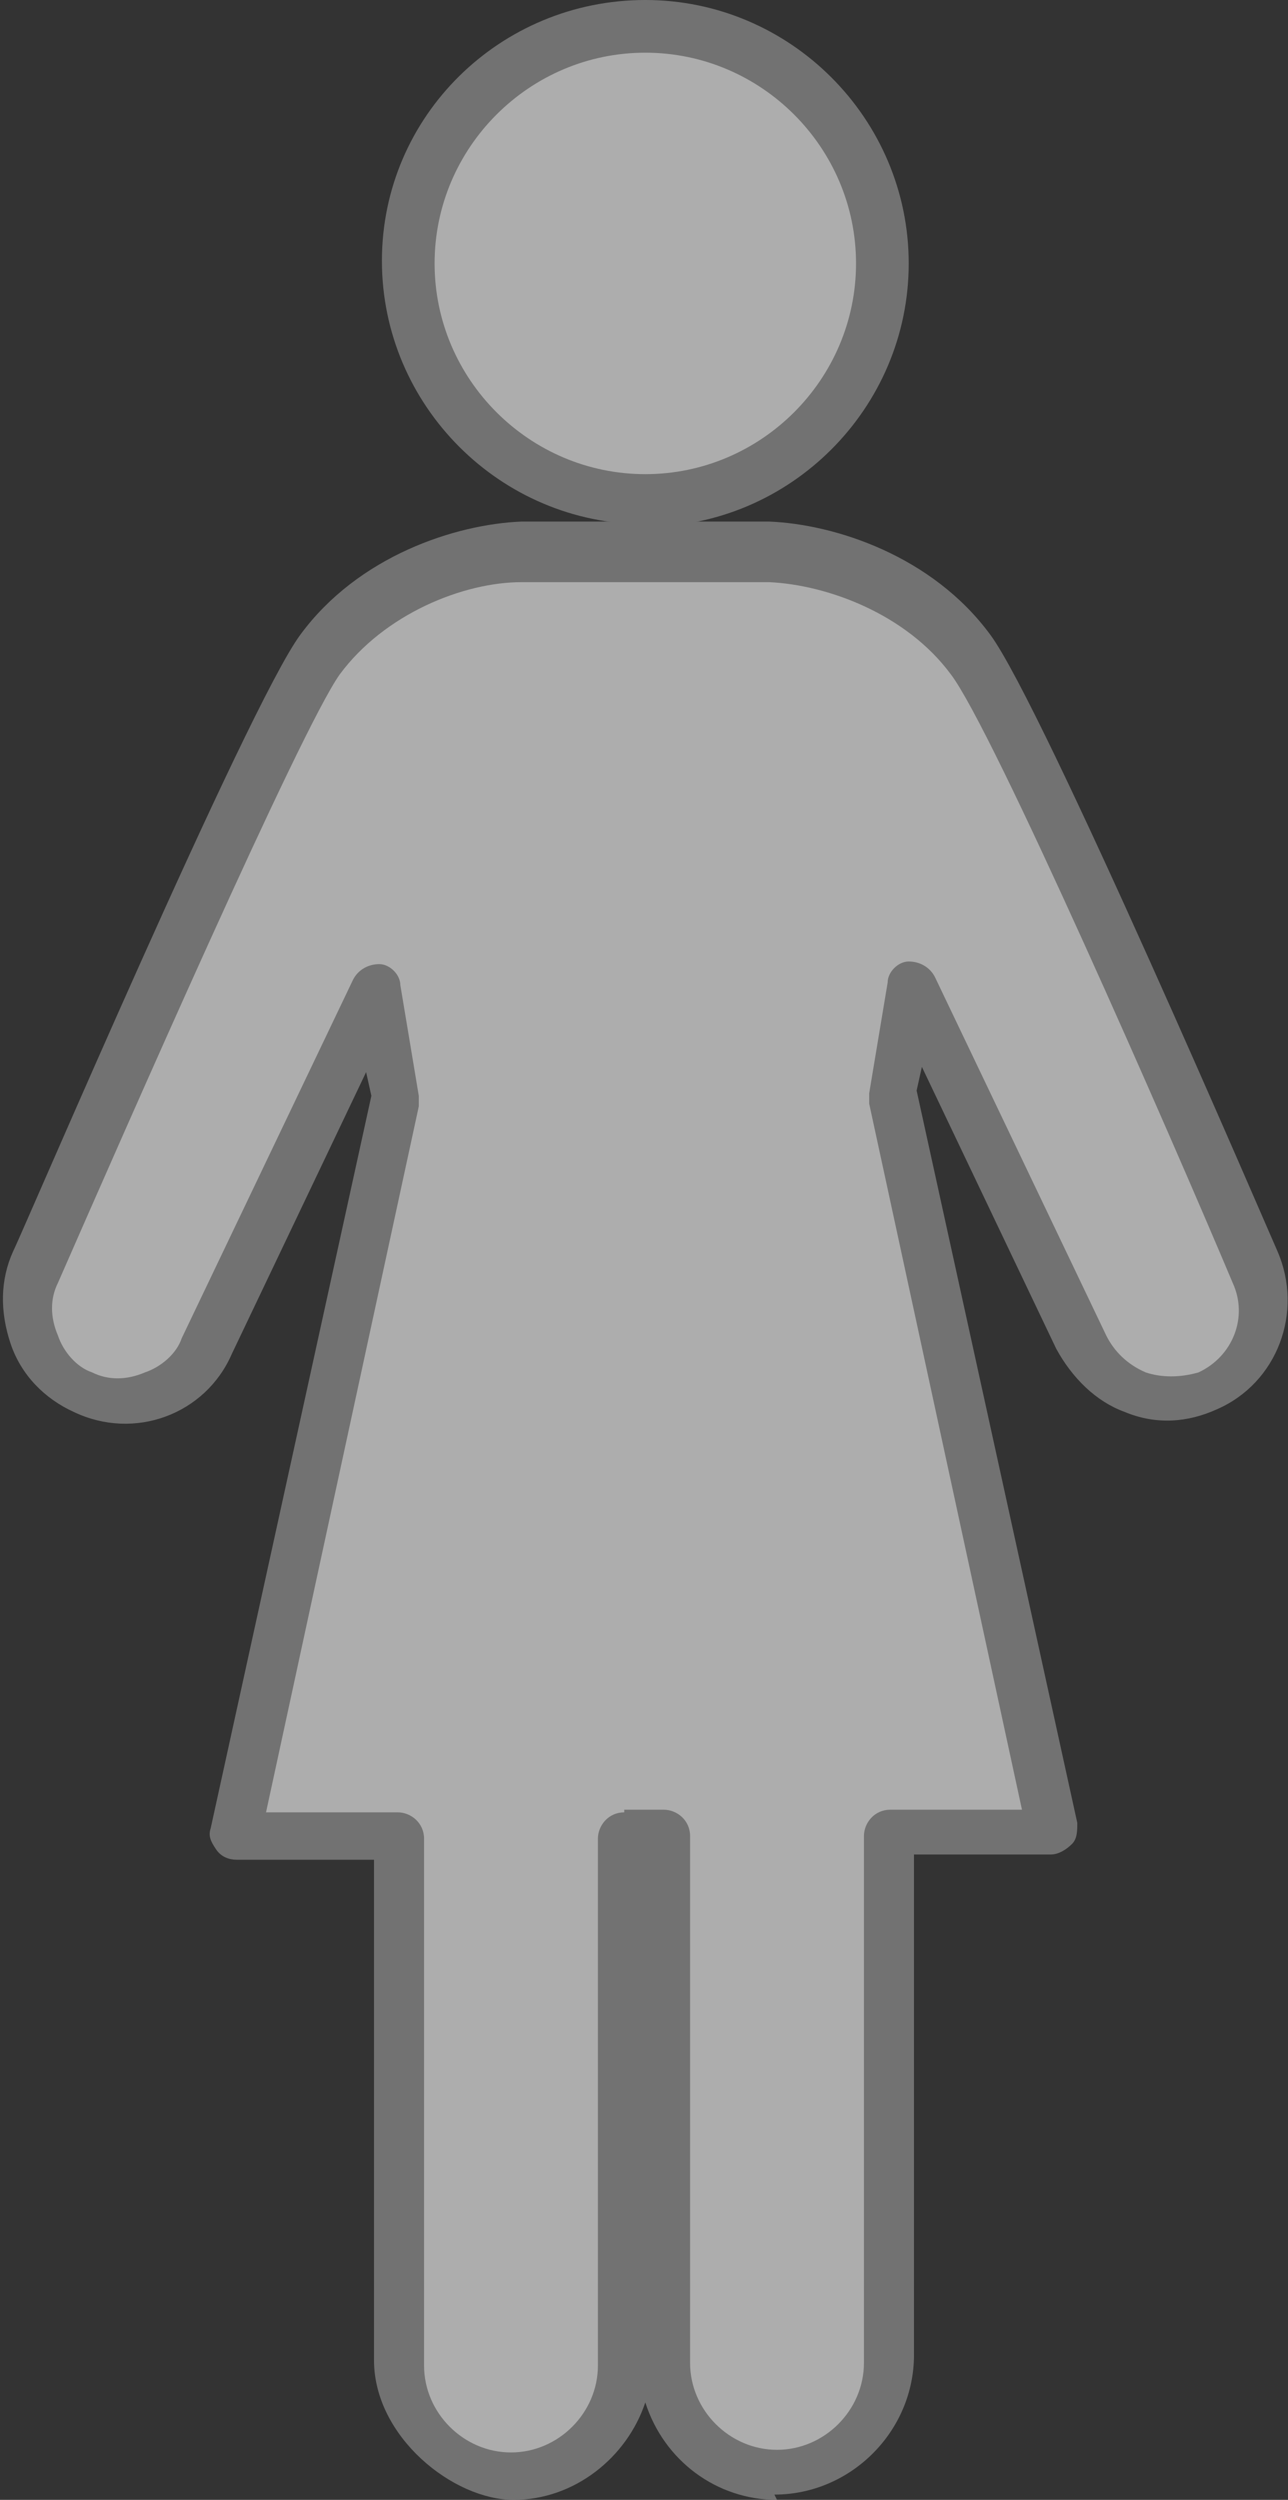 <svg id="_レイヤー_1" data-name="レイヤー 1" xmlns="http://www.w3.org/2000/svg" version="1.1" viewBox="0 0 48.9 94.9"><rect x="0" y="0" width="48.9" height="94.9" fill="#333333" stroke="none"/><defs><style>.cls-2,.cls-3{fill:#fff;stroke-width:0}.cls-3{fill:#9d9d9d}</style></defs><g opacity=".6"><circle class="cls-2" cx="24.5" cy="10" r="9"/><path class="cls-3" d="M24.5 19.9c-5.5 0-10-4.5-10-10S19 0 24.5 0s10 4.5 10 10-4.5 10-10 10zm0-17.9c-4.4 0-8 3.6-8 8s3.6 8 8 8 8-3.6 8-8-3.6-8-8-8z"/><path class="cls-2" d="M47.6 48s-8.9-20.6-10.8-23.3c-1.9-2.6-5.2-3.8-7.6-3.9h-9.4c-2.4.1-5.7 1.3-7.6 3.9C10.3 27.3 1.4 48 1.4 48c-.8 1.8 0 3.9 1.8 4.7 1.8.8 3.9 0 4.7-1.8l6.5-13.6.7 4.2-6.1 28h6.2v20c0 2.4 1.9 4.3 4.3 4.3s4.3-1.9 4.3-4.3v-20h1.5v20c0 2.4 1.9 4.3 4.3 4.3s4.3-1.9 4.3-4.3v-20h6.2l-6.1-28 .7-4.2 6.5 13.6c.8 1.8 2.9 2.6 4.7 1.8 1.8-.8 2.6-2.9 1.8-4.7z"/><path class="cls-3" d="M29.5 94.9c-2.3 0-4.3-1.5-5-3.7-.7 2.1-2.7 3.7-5 3.7s-5.3-2.4-5.3-5.3v-19H9c-.3 0-.6-.1-.8-.4s-.3-.5-.2-.8l6.1-27.8-.2-.9-5.1 10.7c-1 2.3-3.7 3.3-6 2.2-1.1-.5-2-1.4-2.4-2.6s-.4-2.4.1-3.5c.4-.8 8.9-20.7 10.9-23.4 2.2-3 5.9-4.2 8.4-4.3h9.4c2.5.1 6.2 1.3 8.4 4.3 2 2.7 10.5 22.5 10.9 23.4 1 2.3 0 5-2.3 6-1.1.5-2.3.6-3.5.1-1.1-.4-2-1.3-2.6-2.4L35 40.5l-.2.9 6.1 27.8c0 .3 0 .6-.2.8s-.5.4-.8.4h-5.2v19c0 2.9-2.4 5.3-5.3 5.3zm-5.8-26.2h1.5c.5 0 1 .4 1 1v20c0 1.8 1.5 3.3 3.3 3.3s3.3-1.5 3.3-3.3v-20c0-.5.4-1 1-1h5L33 41.9v-.4l.7-4.2c0-.4.4-.8.8-.8s.8.2 1 .6L42 50.7c.3.6.8 1.1 1.5 1.4.6.2 1.3.2 2 0 1.3-.6 1.9-2.1 1.3-3.4-2.4-5.7-9.1-21-10.7-23.1-1.7-2.3-4.7-3.4-6.9-3.5h-9.4c-2.2 0-5.2 1.2-6.9 3.5C11.4 27.7 4.7 43 2.2 48.7c-.3.6-.3 1.3 0 2 .2.6.7 1.2 1.3 1.4.6.3 1.3.3 2 0 .6-.2 1.2-.7 1.4-1.3l6.5-13.6c.2-.4.6-.6 1-.6s.8.4.8.8l.7 4.2v.4l-5.8 26.8h5c.5 0 1 .4 1 1v20c0 1.8 1.5 3.3 3.3 3.3s3.3-1.5 3.3-3.3v-20c0-.5.4-1 1-1z"/></g></svg>